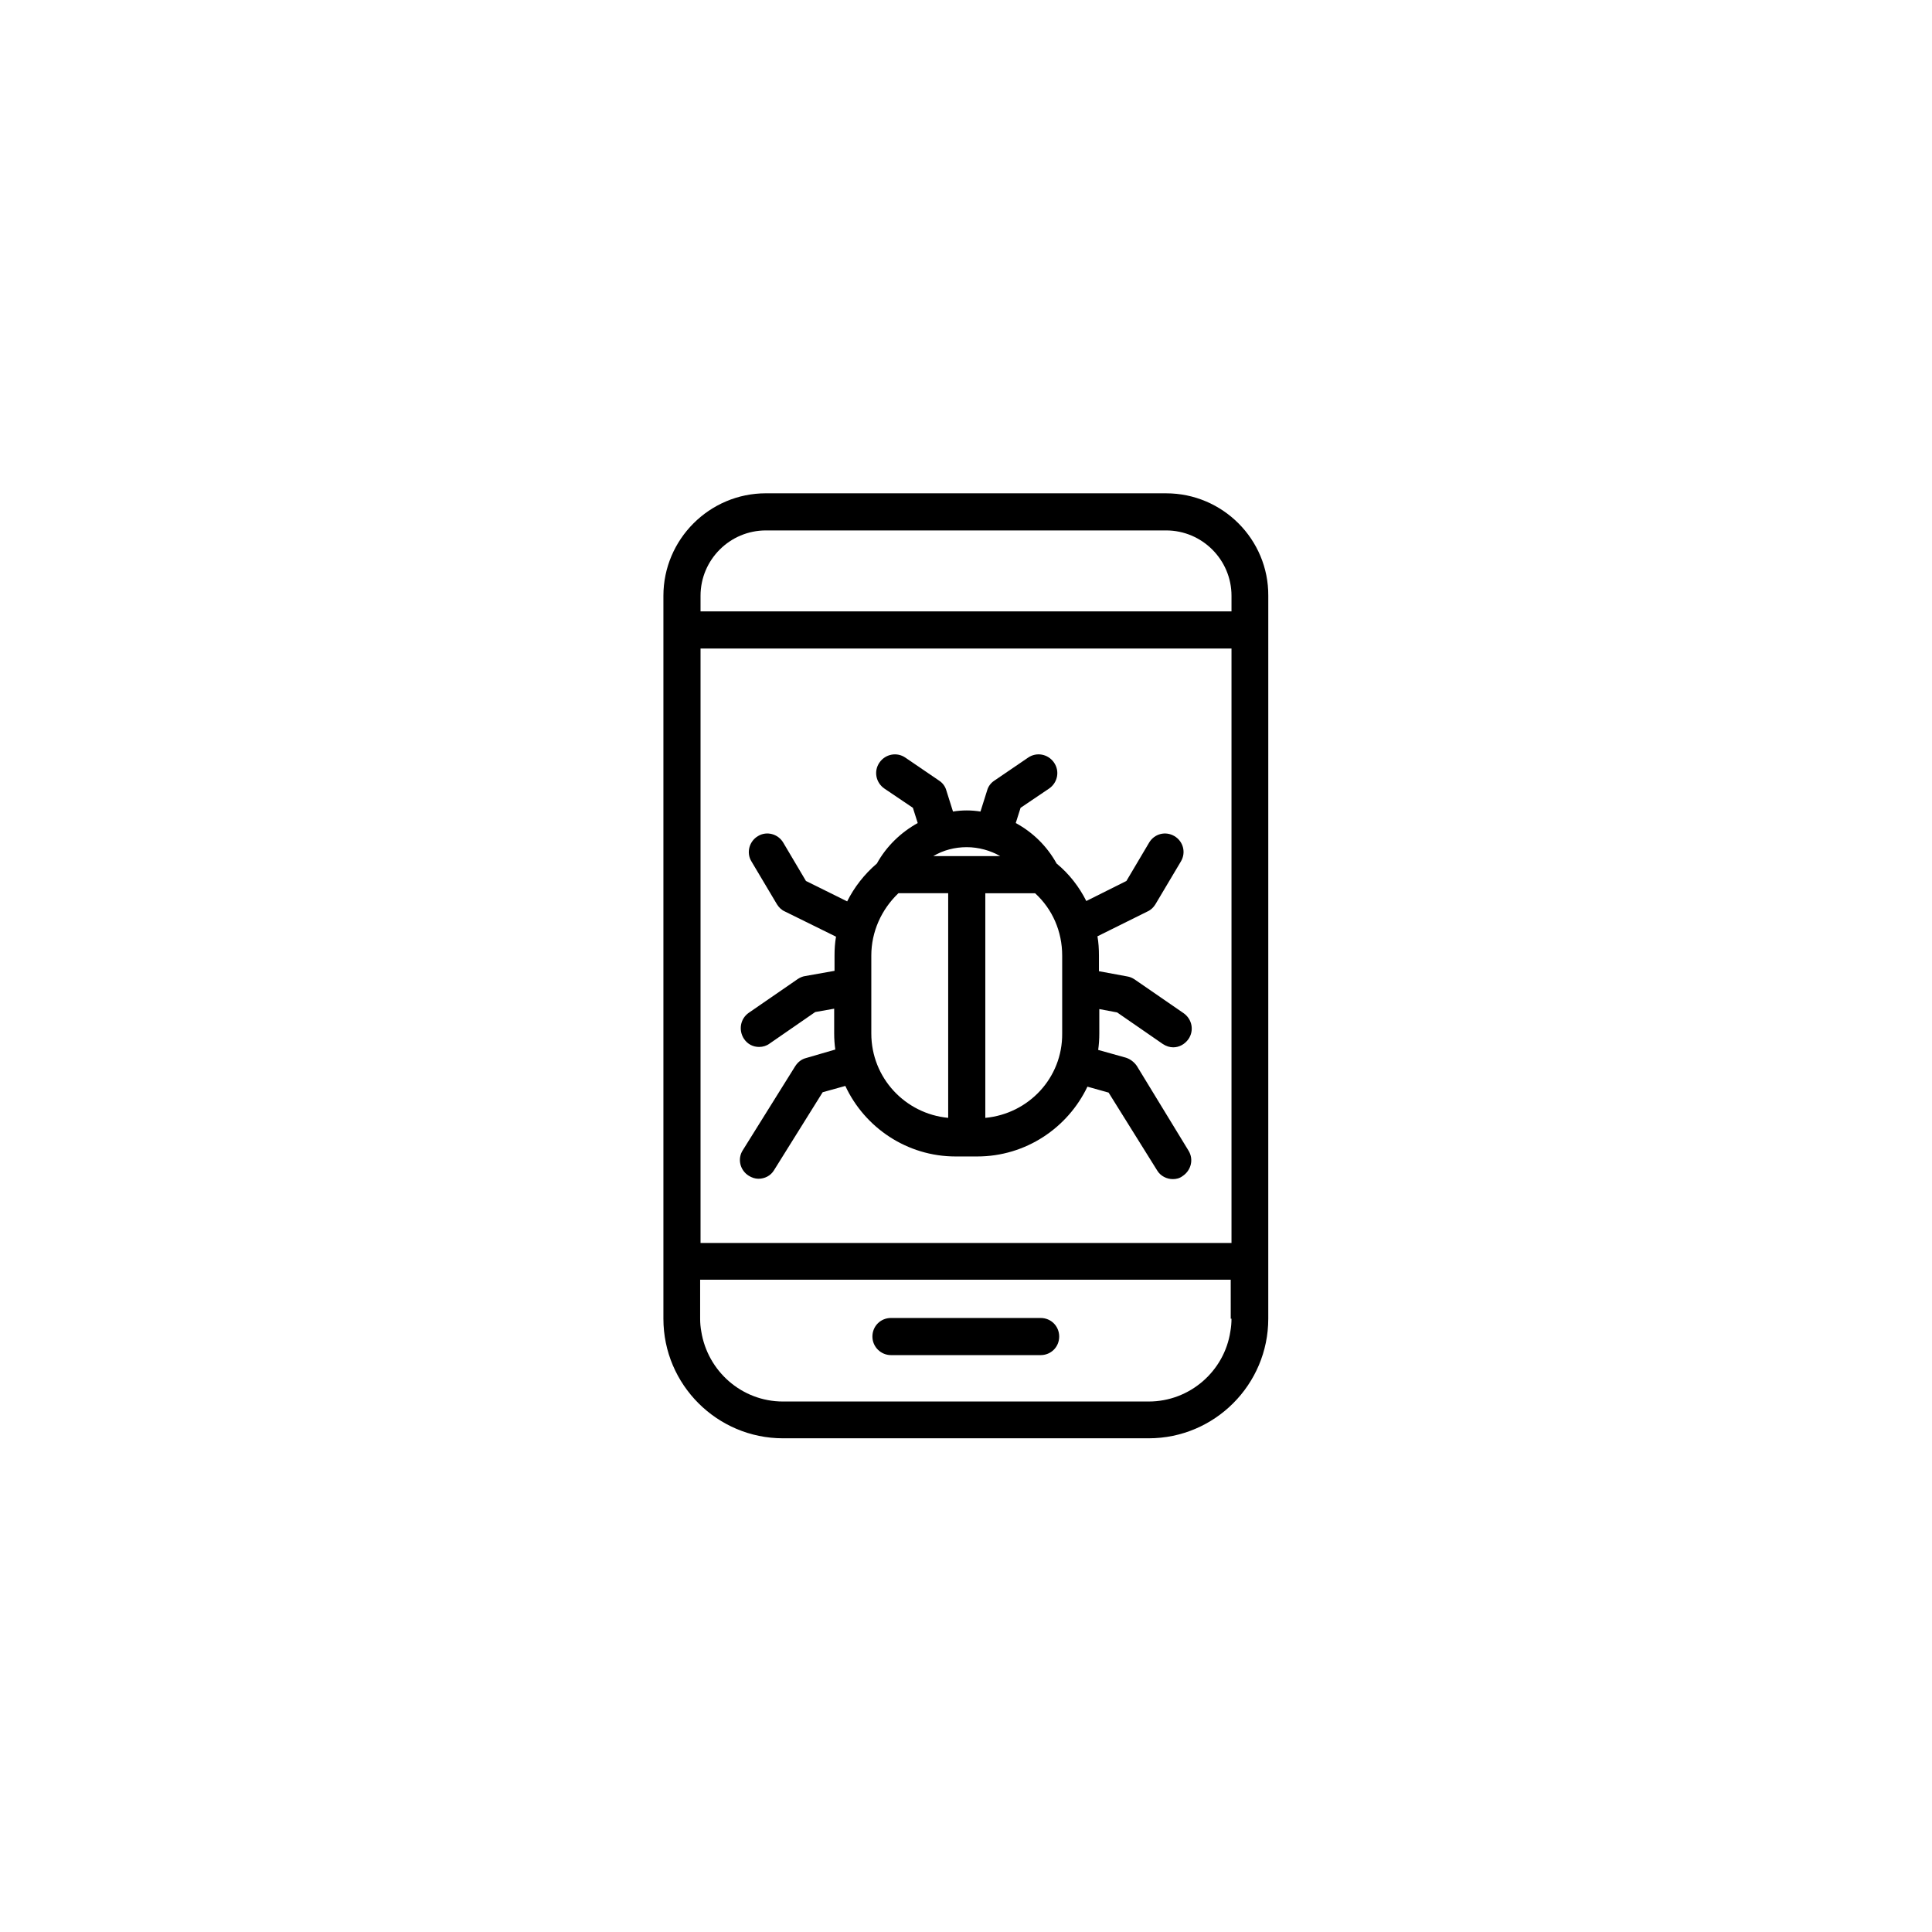 <?xml version="1.0" encoding="UTF-8"?>
<!-- Uploaded to: ICON Repo, www.svgrepo.com, Generator: ICON Repo Mixer Tools -->
<svg fill="#000000" width="800px" height="800px" version="1.1" viewBox="144 144 512 512" xmlns="http://www.w3.org/2000/svg">
 <g>
  <path d="m453.04 274.73h-106.07c-14.957 0-27.16 12.203-27.16 27.16v191.59c0 17.516 14.27 31.684 31.684 31.684h96.926c17.516 0 31.684-14.27 31.684-31.684v-15.254l0.004-167.28v-9.055c0.098-14.953-12.105-27.156-27.062-27.156zm-123.39 27.16c0-9.543 7.773-17.32 17.32-17.32h106.07c9.543 0 17.32 7.773 17.32 17.32v4.133h-140.71zm140.71 13.973v157.54h-140.71v-157.54zm0 177.61c0 1.082-0.098 2.262-0.297 3.344-1.574 10.527-10.727 18.598-21.648 18.598h-96.926c-10.922 0-19.977-8.07-21.648-18.598-0.195-1.082-0.297-2.164-0.297-3.344v-10.332h140.61l0.004 10.332z"/>
  <path d="m380.12 503.12h39.656c2.754 0 4.922-2.164 4.922-4.922 0-2.754-2.164-4.922-4.922-4.922h-39.656c-2.754 0-4.922 2.164-4.922 4.922 0.004 2.758 2.266 4.922 4.922 4.922z"/>
  <path d="m345.19 421.45c0.984 0 1.969-0.297 2.754-0.887l12.102-8.363 5.019-0.887v6.594c0 1.379 0.098 2.856 0.297 4.231l-7.773 2.262c-1.18 0.297-2.164 1.082-2.856 2.164l-13.875 22.238c-1.477 2.262-0.789 5.312 1.574 6.789 0.789 0.492 1.672 0.789 2.559 0.789 1.672 0 3.246-0.789 4.133-2.262l12.891-20.664 6.004-1.672c5.117 11.02 16.336 18.695 29.227 18.695h5.707c12.891 0 24.008-7.578 29.227-18.5l5.609 1.574 12.891 20.664c0.887 1.477 2.559 2.262 4.133 2.262 0.887 0 1.77-0.195 2.559-0.789 2.262-1.477 3.051-4.43 1.574-6.789l-13.684-22.43c-0.688-0.984-1.672-1.77-2.856-2.164l-7.379-2.066c0.195-1.379 0.297-2.856 0.297-4.328v-6.496l4.723 0.887 12.102 8.363c0.887 0.59 1.871 0.887 2.754 0.887 1.574 0 3.051-0.789 4.035-2.164 1.574-2.262 0.984-5.312-1.277-6.887l-12.988-8.953c-0.59-0.395-1.277-0.688-1.969-0.789l-7.477-1.379v-4.133c0-1.77-0.098-3.445-0.395-5.117l13.285-6.594c0.887-0.395 1.574-1.082 2.066-1.871l6.789-11.414c1.379-2.363 0.59-5.312-1.77-6.691-2.363-1.379-5.312-0.59-6.691 1.77l-6.004 10.137-10.629 5.312c-1.871-3.738-4.527-7.184-7.871-9.938-2.559-4.625-6.297-8.266-10.824-10.727l1.277-4.035 7.578-5.117c2.262-1.574 2.856-4.625 1.277-6.887-1.574-2.262-4.625-2.856-6.887-1.277l-8.953 6.102c-0.887 0.59-1.574 1.477-1.871 2.559l-1.77 5.609c-1.18-0.195-2.461-0.297-3.641-0.297-1.18 0-2.461 0.098-3.641 0.297l-1.77-5.609c-0.297-1.082-0.984-1.969-1.871-2.559l-8.953-6.102c-2.262-1.574-5.312-0.984-6.887 1.277s-0.984 5.312 1.277 6.887l7.578 5.117 1.277 4.035c-4.43 2.461-8.266 6.102-10.824 10.727-3.344 2.856-6.004 6.297-7.871 10.035l-10.922-5.41-6.004-10.137c-1.379-2.363-4.43-3.148-6.691-1.77-2.363 1.379-3.148 4.43-1.77 6.691l6.789 11.414c0.492 0.789 1.18 1.477 2.066 1.871l13.578 6.691c-0.297 1.672-0.395 3.344-0.395 5.019v4.035l-7.773 1.379c-0.688 0.098-1.379 0.395-1.969 0.789l-12.988 8.953c-2.262 1.574-2.754 4.625-1.277 6.887 0.984 1.473 2.457 2.16 4.035 2.16zm29.715-3.543v-20.664c0-6.297 2.656-12.203 7.184-16.531h13.188v59.531c-11.418-1.082-20.371-10.625-20.371-22.336zm30.211 22.34v-59.531h13.188c4.625 4.231 7.184 10.137 7.184 16.531v20.664c0.094 11.707-8.859 21.25-20.371 22.336zm3.934-69.375h-17.711c2.656-1.574 5.707-2.363 8.855-2.363 3.148 0.004 6.297 0.887 8.855 2.363z"/>
 </g>
</svg>